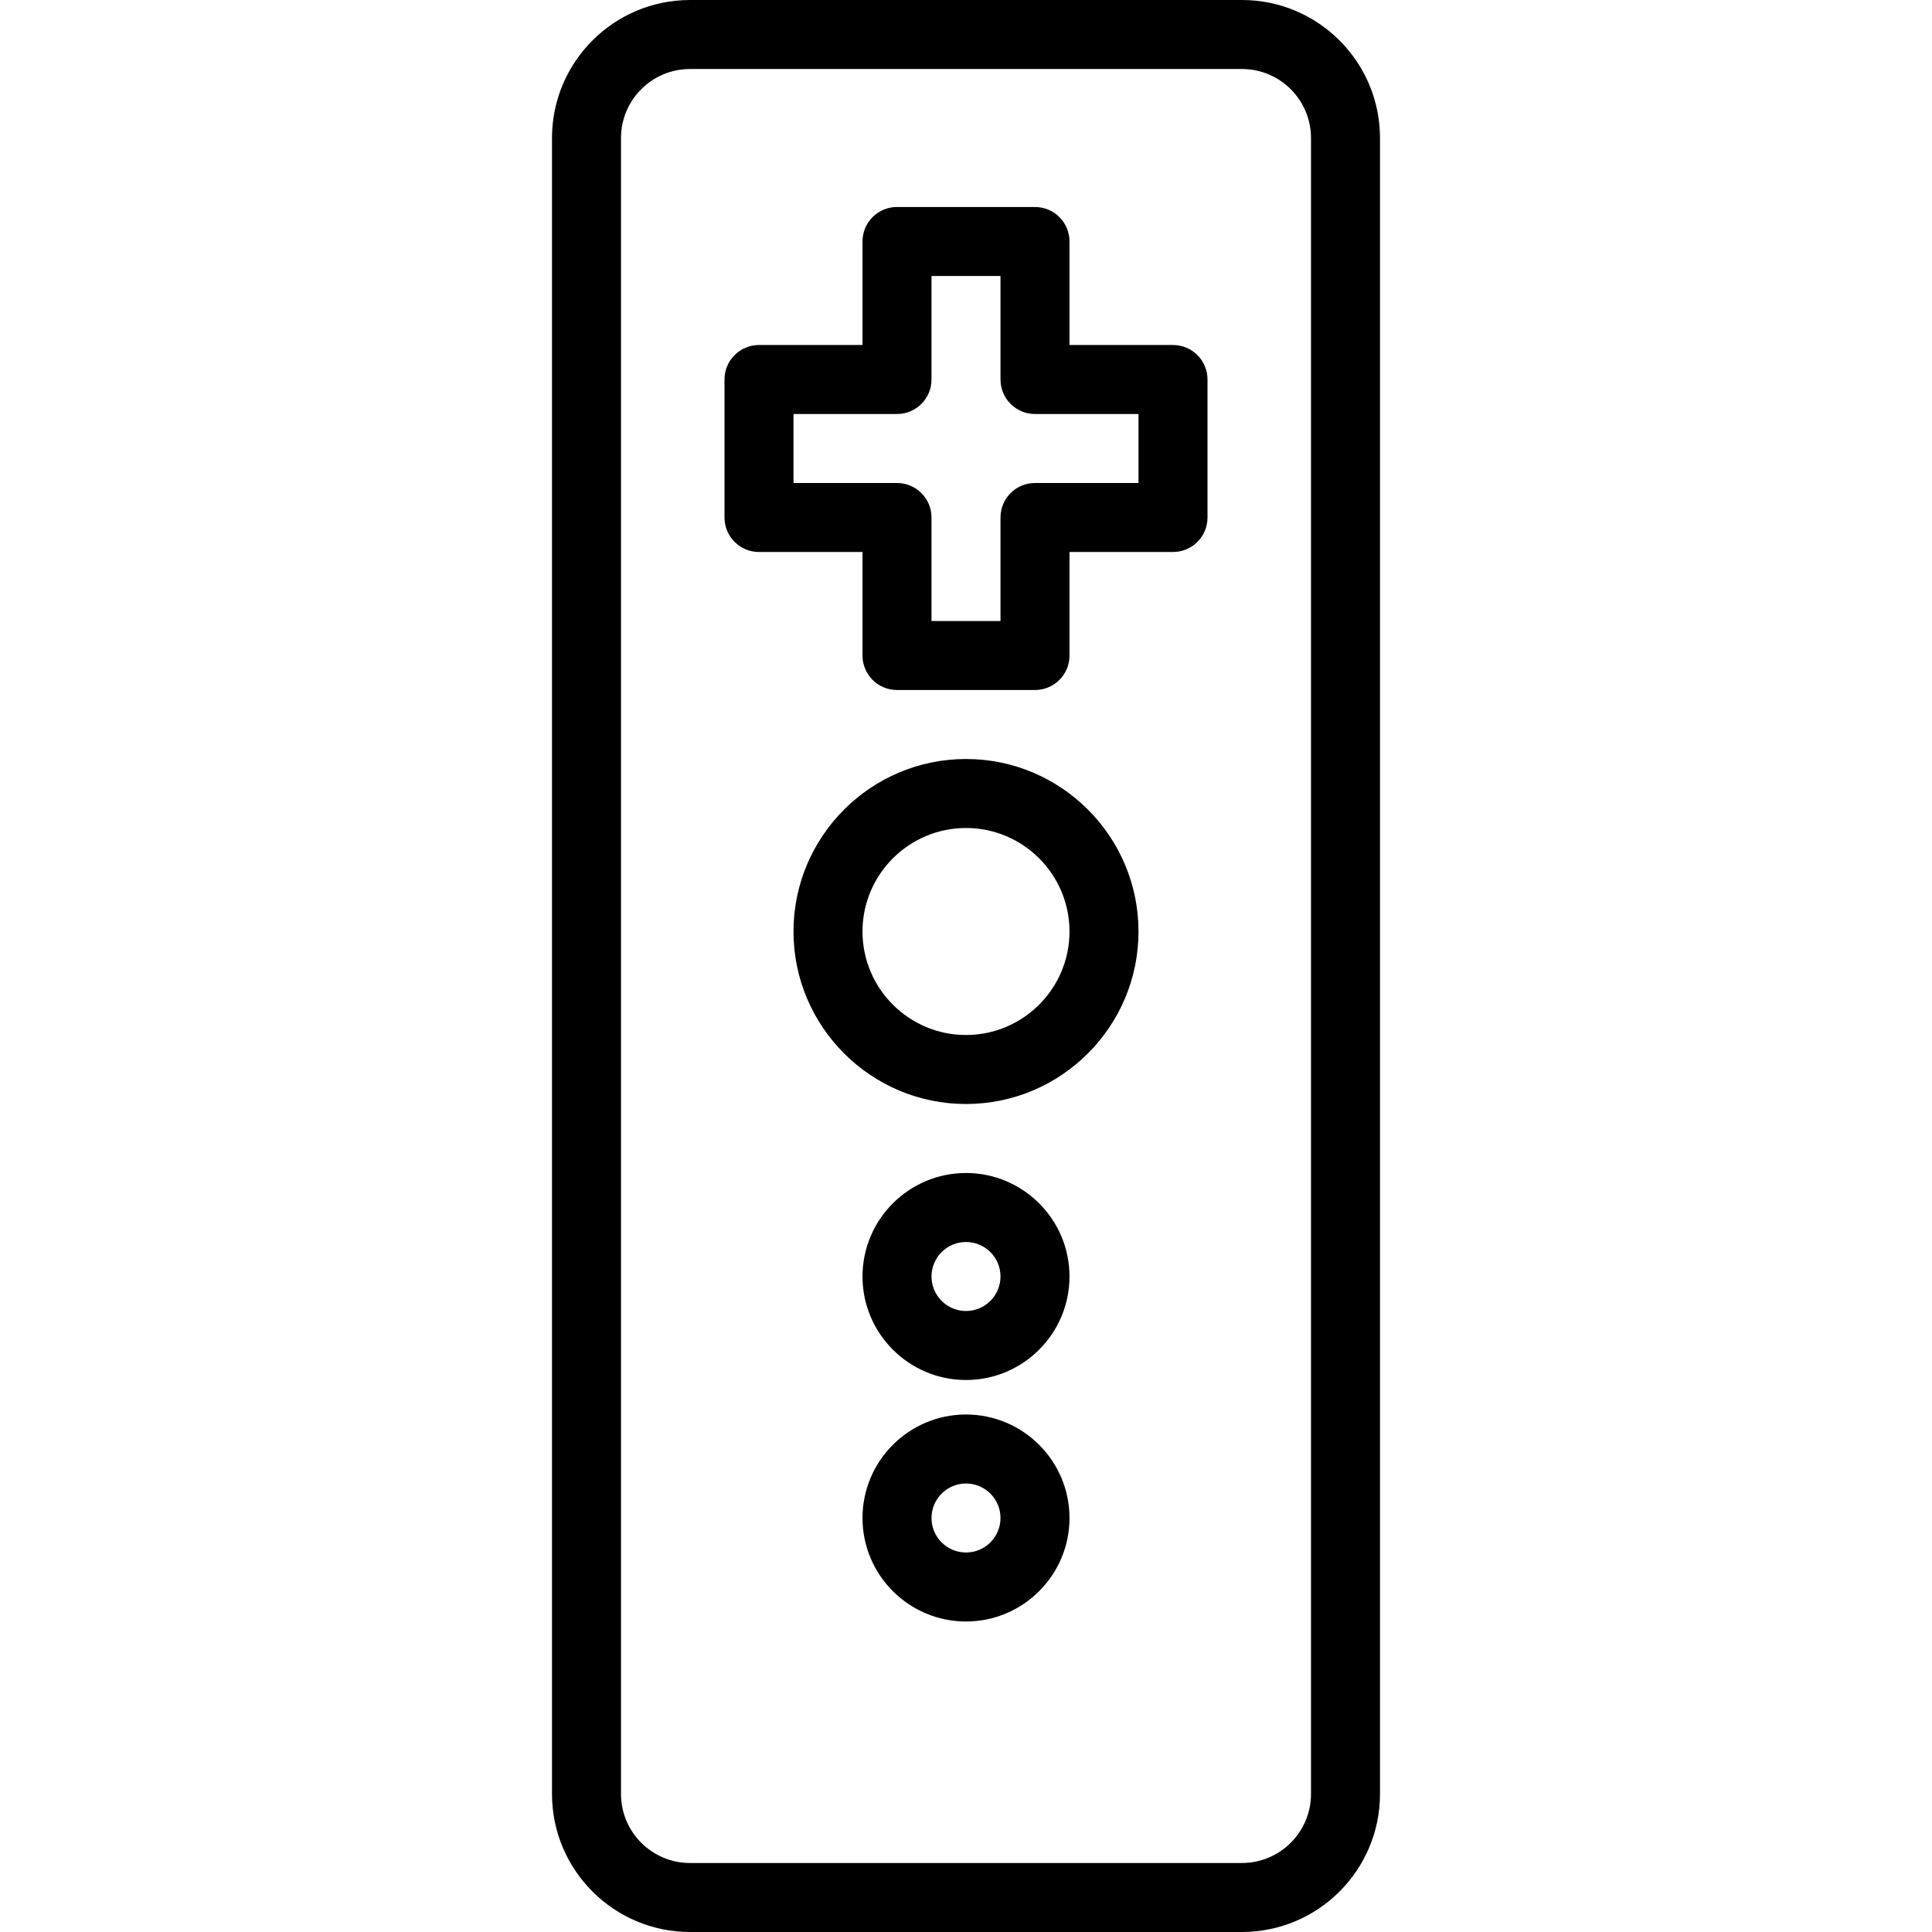 <?xml version="1.0" encoding="iso-8859-1"?>
<!-- Generator: Adobe Illustrator 19.0.0, SVG Export Plug-In . SVG Version: 6.00 Build 0)  -->
<svg version="1.1" id="Layer_1" xmlns="http://www.w3.org/2000/svg" xmlns:xlink="http://www.w3.org/1999/xlink" x="0px" y="0px"
	 viewBox="0 0 224 224" style="enable-background:new 0 0 224 224;" xml:space="preserve">
<g>
	<g>
		<g>
			<path d="M136,40h-12V28c0-2.211-1.789-4-4-4h-16c-2.211,0-4,1.789-4,4v12H88c-2.211,0-4,1.789-4,4v16c0,2.211,1.789,4,4,4h12v12
				c0,2.211,1.789,4,4,4h16c2.211,0,4-1.789,4-4V64h12c2.211,0,4-1.789,4-4V44C140,41.789,138.211,40,136,40z M132,56h-12
				c-2.211,0-4,1.789-4,4v12h-8V60c0-2.211-1.789-4-4-4H92v-8h12c2.211,0,4-1.789,4-4V32h8v12c0,2.211,1.789,4,4,4h12V56z"/>
			<path d="M143.996,0H80.004C71.18,0,64,7.176,64,16v192c0,8.824,7.18,16,16.004,16h63.992c8.824,0,16.004-7.176,16.004-16V16
				C160,7.176,152.82,0,143.996,0z M152,208c0,4.41-3.59,8-8.004,8H80.004C75.59,216,72,212.41,72,208V16c0-4.41,3.59-8,8.004-8
				h63.992C148.41,8,152,11.59,152,16V208z"/>
			<path d="M112,88c-11.027,0-20,8.973-20,20s8.973,20,20,20s20-8.973,20-20S123.027,88,112,88z M112,120c-6.617,0-12-5.383-12-12
				s5.383-12,12-12s12,5.383,12,12S118.617,120,112,120z"/>
			<path d="M112,136c-6.617,0-12,5.383-12,12s5.383,12,12,12s12-5.383,12-12S118.617,136,112,136z M112,152c-2.207,0-4-1.793-4-4
				c0-2.207,1.793-4,4-4c2.207,0,4,1.793,4,4C116,150.207,114.207,152,112,152z"/>
			<path d="M112,164c-6.617,0-12,5.383-12,12s5.383,12,12,12s12-5.383,12-12S118.617,164,112,164z M112,180c-2.207,0-4-1.793-4-4
				c0-2.207,1.793-4,4-4c2.207,0,4,1.793,4,4C116,178.207,114.207,180,112,180z"/>
		</g>
	</g>
</g>
<g>
</g>
<g>
</g>
<g>
</g>
<g>
</g>
<g>
</g>
<g>
</g>
<g>
</g>
<g>
</g>
<g>
</g>
<g>
</g>
<g>
</g>
<g>
</g>
<g>
</g>
<g>
</g>
<g>
</g>
</svg>
